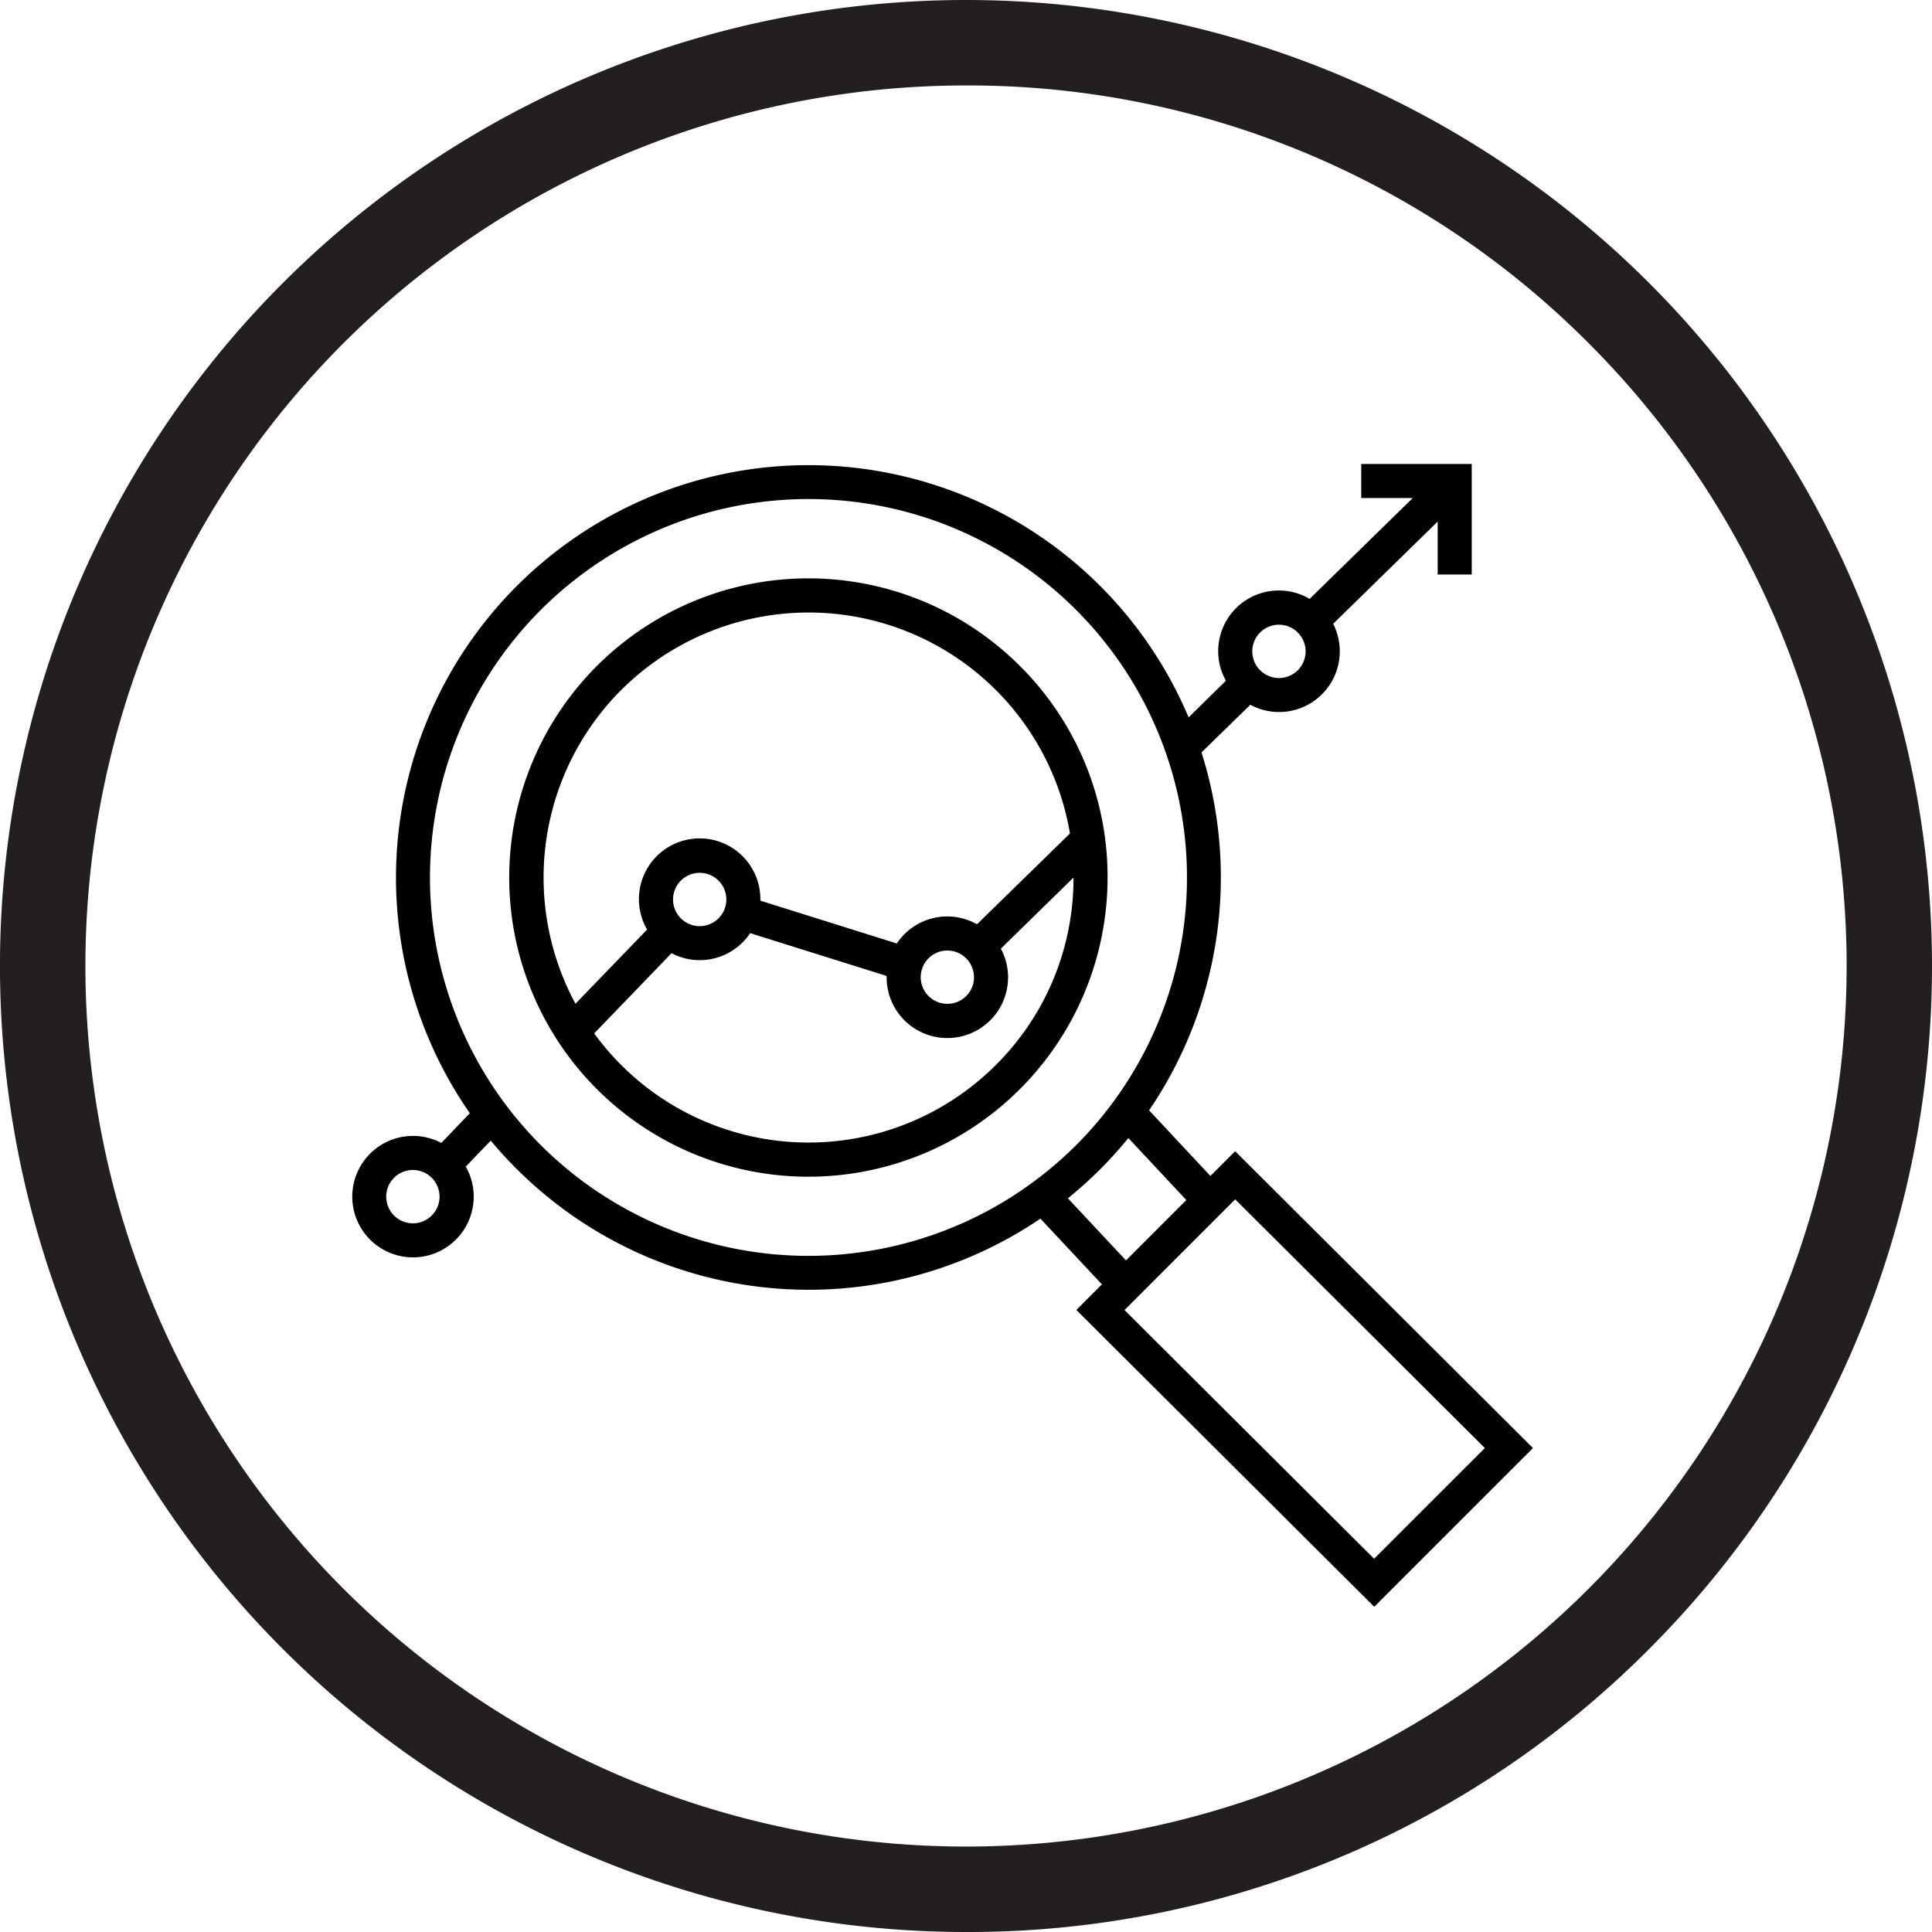 <?xml version="1.0" encoding="UTF-8"?> <svg xmlns="http://www.w3.org/2000/svg" viewBox="0 0 474.71 474.71"><defs><style>.cls-1{fill:#231f20;}.cls-2{fill:#010101;}</style></defs><title>business_growth</title><g id="Layer_2" data-name="Layer 2"><g id="Layer_1-2" data-name="Layer 1"><path class="cls-1" d="M237.36,474.71A237.35,237.35,0,0,1,69.52,69.52,237.35,237.35,0,1,1,405.19,405.19,235.79,235.79,0,0,1,237.36,474.71Zm0-453.71a216.35,216.35,0,0,0-153,369.34,216.35,216.35,0,1,0,306-306A214.9,214.9,0,0,0,237.36,21Z"></path><path class="cls-2" d="M250.62,163.65a73.51,73.51,0,1,0,21.52,52A73,73,0,0,0,250.62,163.65Zm-98,5.92a65.14,65.14,0,0,1,110.28,35.22L240.06,227.1a14.88,14.88,0,0,0-19.7,4.72L186.83,221.3c0-.1,0-.2,0-.3A14.92,14.92,0,1,0,159,228.4l-17.6,18.23A65.24,65.24,0,0,1,152.6,169.57Zm86.71,70.52a6.55,6.55,0,1,1-6.55-6.54A6.56,6.56,0,0,1,239.31,240.09ZM178.47,221a6.55,6.55,0,1,1-6.55-6.54A6.56,6.56,0,0,1,178.47,221Zm66.23,40.67A65.12,65.12,0,0,1,146,253.92l19-19.71a14.89,14.89,0,0,0,19.32-4.93l33.53,10.52v.29a14.92,14.92,0,1,0,28.07-7l17.85-17.46A64.69,64.69,0,0,1,244.7,261.67Z"></path><path class="cls-2" d="M303.49,282.86l-6.08,6.08-15.07-16.12a101.68,101.68,0,0,0,12.88-87.95l12-11.7a14.91,14.91,0,0,0,20.35-19.9l25.68-25.11v13h8.37V114H334.47v8.37h12.66l-25.34,24.78a14.9,14.9,0,0,0-20.57,20.11l-9.17,9a101.36,101.36,0,1,0-176.61,97.26l-7,7.31a14.92,14.92,0,1,0,6,5.81l6.15-6.38q3,3.63,6.4,7a101.52,101.52,0,0,0,128.65,12.17l15.11,16.15-6.28,6.29,73.19,72.93,39-39ZM314.25,153.5A6.55,6.55,0,1,1,307.7,160,6.54,6.54,0,0,1,314.25,153.5ZM101.47,300.58A6.55,6.55,0,1,1,108,294,6.55,6.55,0,0,1,101.47,300.58Zm31.42-19.2a93,93,0,1,1,131.52,0A93.1,93.1,0,0,1,132.89,281.38Zm129.5,13.06a102.26,102.26,0,0,0,7.94-7.15,99.45,99.45,0,0,0,6.92-7.66l14.24,15.23-14.83,14.83ZM337.63,383,276.3,321.89l27.2-27.2,61.34,61.11Z"></path></g></g></svg> 